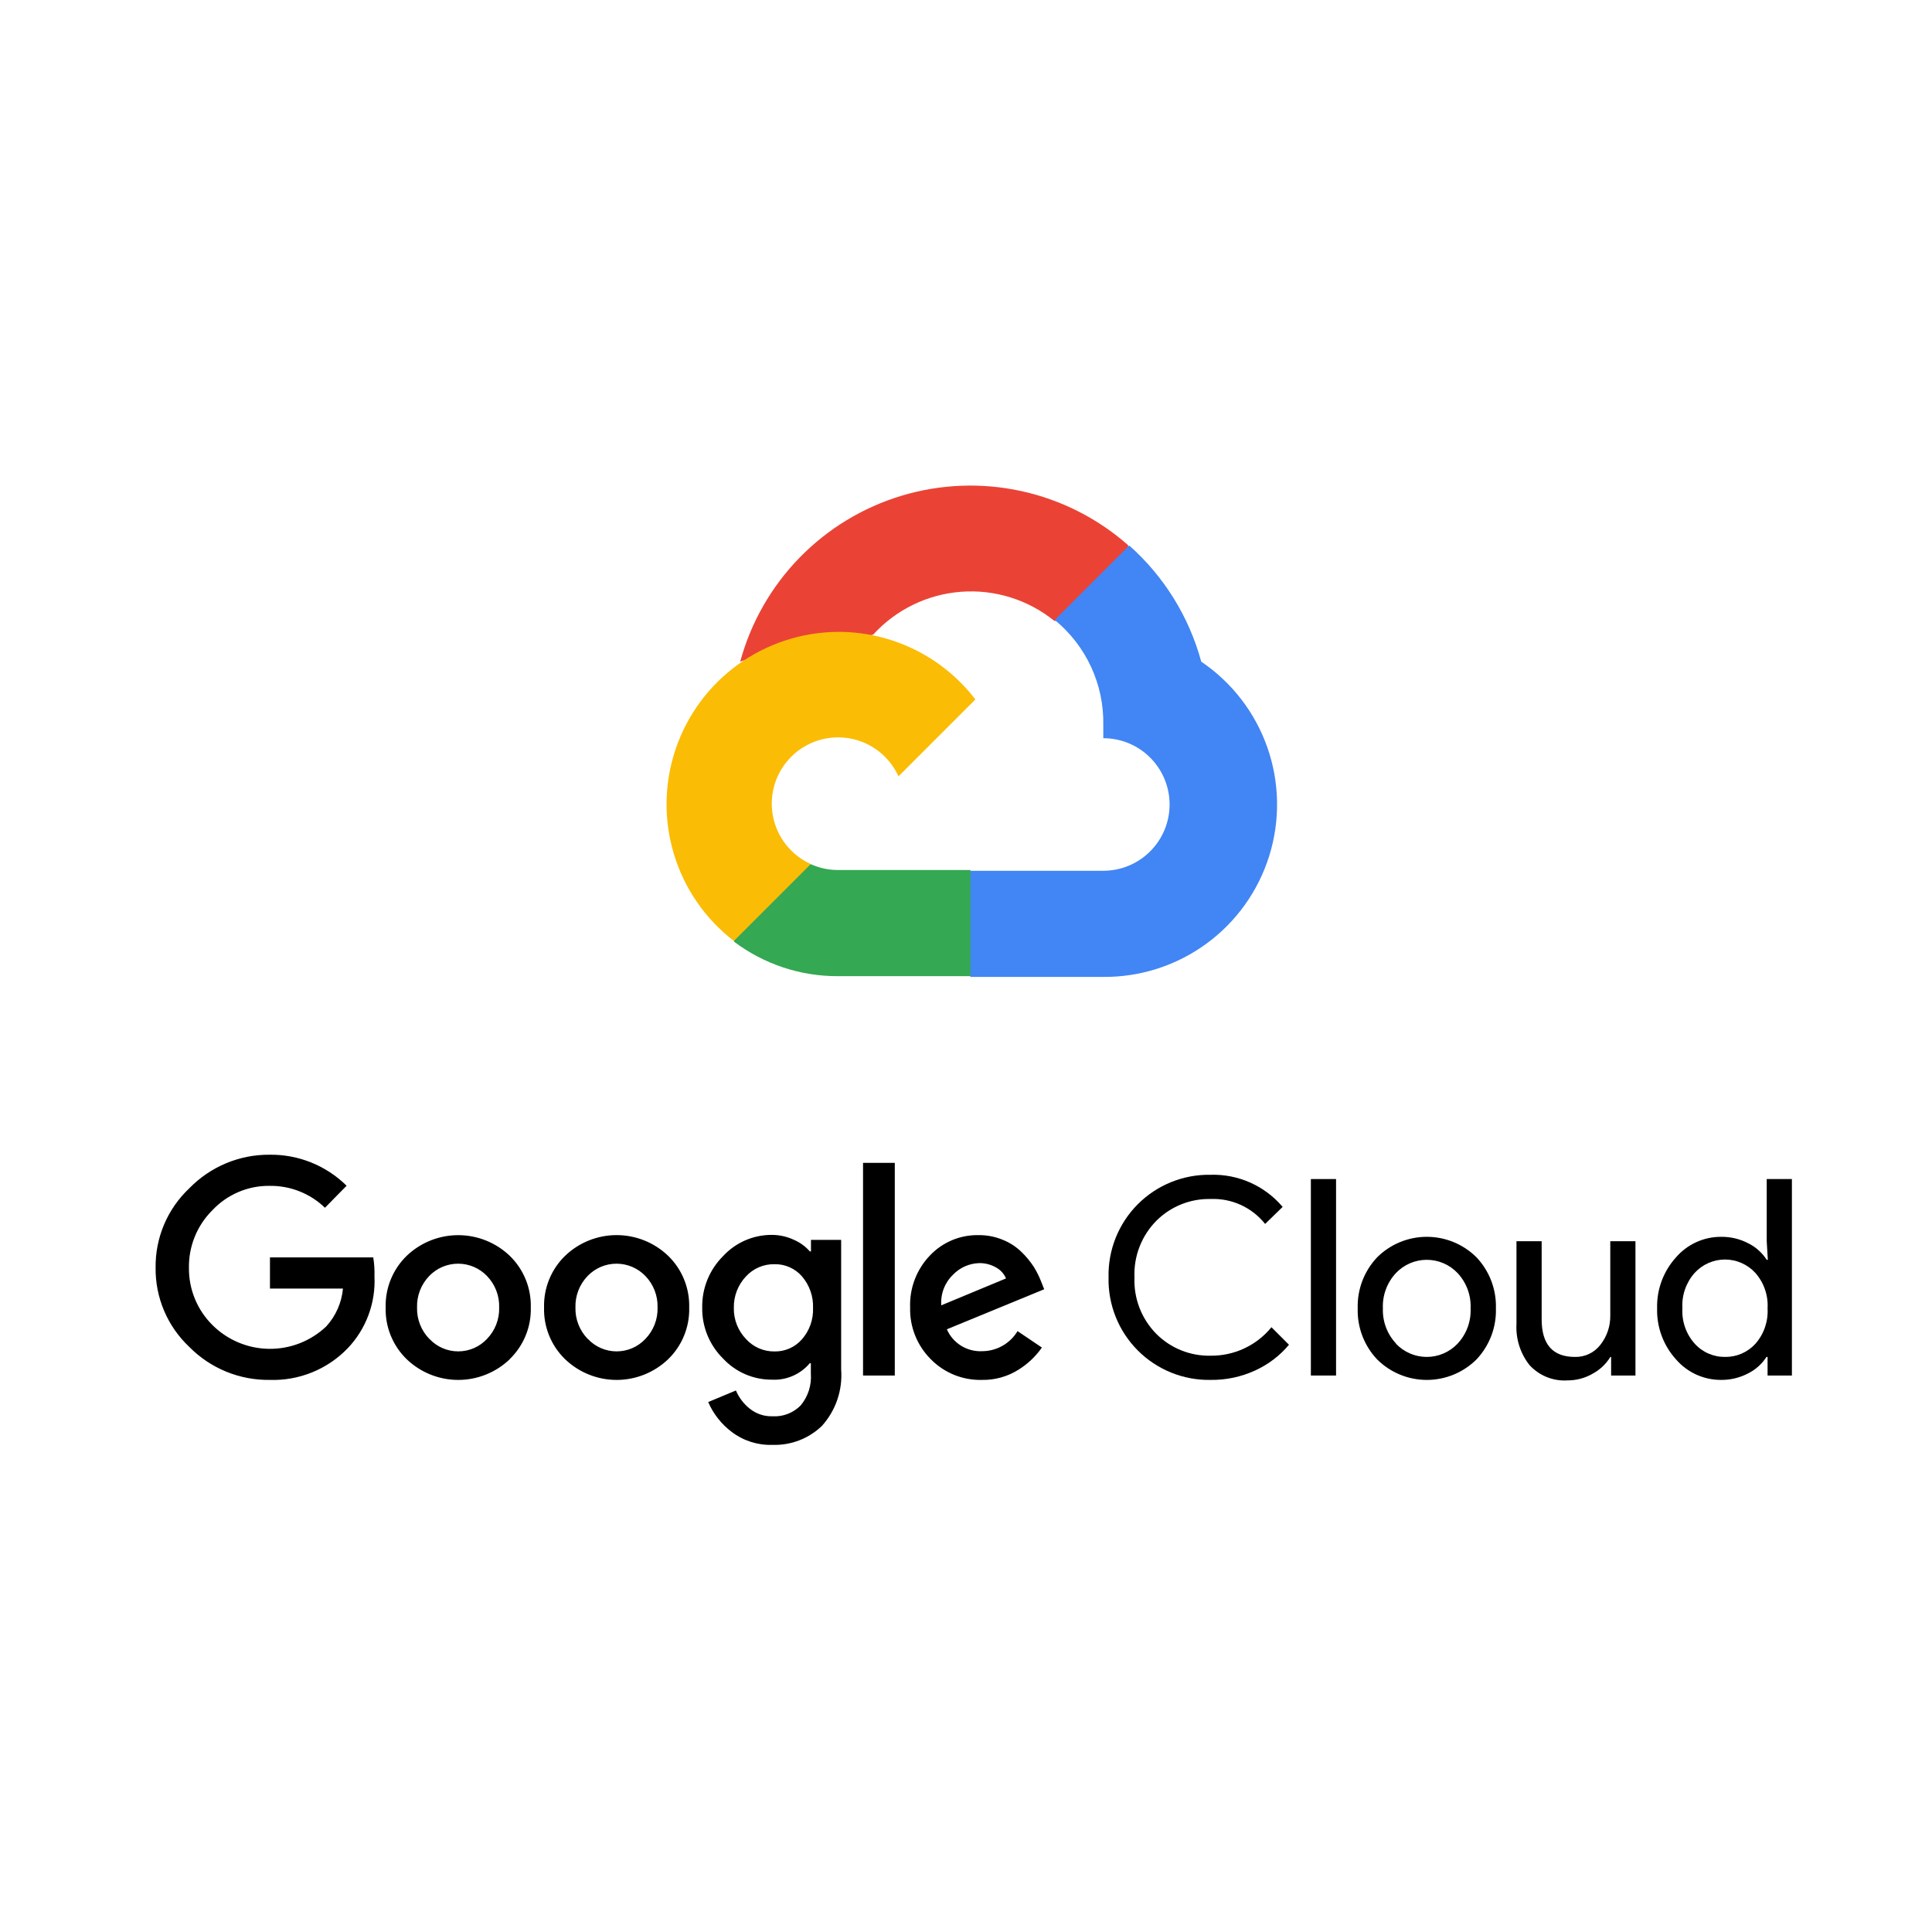 <svg width="187" height="187" viewBox="0 0 187 187" fill="none" xmlns="http://www.w3.org/2000/svg">
<path d="M102.013 60.096H103.816L108.952 54.959L109.205 52.778C106.262 50.181 102.706 48.377 98.872 47.536C95.038 46.695 91.054 46.846 87.294 47.973C83.535 49.101 80.125 51.168 77.386 53.98C74.648 56.791 72.672 60.255 71.644 64.043C72.216 63.808 72.85 63.77 73.447 63.934L83.72 62.24C83.72 62.24 84.242 61.375 84.513 61.429C86.714 59.012 89.756 57.527 93.016 57.279C96.276 57.031 99.508 58.039 102.049 60.096H102.013Z" fill="#EA4335"/>
<path d="M116.27 64.043C115.089 59.695 112.665 55.786 109.295 52.796L102.085 60.005C103.588 61.233 104.792 62.786 105.607 64.547C106.422 66.308 106.826 68.231 106.789 70.171V71.45C107.632 71.45 108.466 71.616 109.245 71.939C110.023 72.261 110.731 72.734 111.326 73.329C111.922 73.925 112.395 74.633 112.717 75.411C113.04 76.189 113.206 77.024 113.206 77.867C113.206 78.709 113.04 79.543 112.717 80.322C112.395 81.1 111.922 81.808 111.326 82.403C110.731 82.999 110.023 83.472 109.245 83.794C108.466 84.117 107.632 84.283 106.789 84.283H93.957L92.677 85.58V93.276L93.957 94.556H106.789C110.373 94.584 113.87 93.458 116.764 91.344C119.658 89.23 121.794 86.241 122.857 82.819C123.921 79.397 123.854 75.723 122.668 72.342C121.481 68.96 119.238 66.05 116.27 64.043Z" fill="#4285F4"/>
<path d="M81.106 94.484H93.939V84.21H81.106C80.192 84.21 79.288 84.014 78.457 83.634L76.654 84.192L71.482 89.329L71.031 91.132C73.932 93.322 77.471 94.5 81.106 94.484Z" fill="#34A853"/>
<path d="M81.107 61.159C77.63 61.18 74.246 62.286 71.428 64.323C68.61 66.36 66.499 69.227 65.389 72.522C64.28 75.817 64.227 79.377 65.239 82.703C66.25 86.03 68.275 88.958 71.032 91.077L78.475 83.634C77.529 83.206 76.701 82.556 76.062 81.738C75.423 80.92 74.991 79.96 74.805 78.939C74.619 77.918 74.683 76.866 74.992 75.876C75.301 74.885 75.846 73.984 76.58 73.25C77.314 72.516 78.215 71.971 79.206 71.662C80.197 71.352 81.248 71.288 82.269 71.475C83.29 71.661 84.251 72.092 85.069 72.731C85.886 73.371 86.537 74.199 86.964 75.145L94.408 67.701C92.845 65.659 90.832 64.005 88.524 62.87C86.217 61.735 83.678 61.15 81.107 61.159Z" fill="#FBBC05"/>
<path d="M26.095 133.562C24.651 133.581 23.219 133.307 21.883 132.759C20.548 132.211 19.337 131.398 18.323 130.371C17.277 129.387 16.447 128.197 15.885 126.875C15.324 125.553 15.043 124.129 15.061 122.693C15.044 121.258 15.325 119.834 15.886 118.512C16.448 117.191 17.277 116 18.323 115.016C19.332 113.978 20.541 113.155 21.876 112.596C23.212 112.037 24.647 111.755 26.095 111.766C27.474 111.747 28.843 112.003 30.123 112.519C31.402 113.034 32.567 113.799 33.548 114.769L31.452 116.9C30.017 115.513 28.09 114.751 26.095 114.78C25.059 114.768 24.032 114.97 23.08 115.376C22.127 115.781 21.269 116.381 20.56 117.135C19.823 117.866 19.242 118.738 18.852 119.7C18.461 120.661 18.269 121.691 18.287 122.729C18.279 123.754 18.475 124.771 18.866 125.72C19.256 126.668 19.832 127.529 20.56 128.251C22.018 129.705 23.986 130.531 26.045 130.555C28.103 130.58 30.09 129.799 31.582 128.381C32.505 127.369 33.072 126.083 33.195 124.719H26.13V121.704H36.127C36.225 122.311 36.265 122.927 36.245 123.541C36.307 124.813 36.111 126.085 35.667 127.279C35.224 128.473 34.543 129.565 33.666 130.489C32.691 131.504 31.512 132.303 30.208 132.832C28.903 133.362 27.502 133.611 26.095 133.562ZM49.339 131.56C47.998 132.846 46.211 133.564 44.352 133.564C42.494 133.564 40.707 132.846 39.365 131.56C38.698 130.913 38.172 130.134 37.821 129.272C37.47 128.411 37.303 127.486 37.328 126.556C37.303 125.626 37.471 124.701 37.822 123.84C38.173 122.978 38.698 122.199 39.365 121.551C40.708 120.268 42.495 119.552 44.352 119.552C46.21 119.552 47.996 120.268 49.339 121.551C50.006 122.199 50.532 122.978 50.883 123.84C51.233 124.701 51.401 125.626 51.376 126.556C51.401 127.486 51.231 128.412 50.878 129.274C50.525 130.135 49.997 130.914 49.327 131.56H49.339ZM41.567 129.594C41.924 129.975 42.356 130.279 42.835 130.486C43.314 130.694 43.83 130.801 44.352 130.801C44.874 130.801 45.391 130.694 45.87 130.486C46.349 130.279 46.78 129.975 47.137 129.594C47.526 129.192 47.831 128.716 48.033 128.194C48.235 127.672 48.331 127.115 48.315 126.556C48.332 125.995 48.237 125.435 48.035 124.912C47.832 124.388 47.527 123.91 47.137 123.506C46.776 123.129 46.341 122.829 45.861 122.623C45.38 122.418 44.863 122.313 44.34 122.313C43.818 122.313 43.301 122.418 42.82 122.623C42.34 122.829 41.905 123.129 41.544 123.506C41.154 123.91 40.849 124.388 40.646 124.912C40.444 125.435 40.349 125.995 40.366 126.556C40.351 127.116 40.449 127.673 40.653 128.195C40.858 128.717 41.164 129.193 41.556 129.594H41.567ZM64.671 131.56C63.329 132.846 61.542 133.564 59.684 133.564C57.825 133.564 56.039 132.846 54.697 131.56C54.029 130.913 53.503 130.134 53.153 129.272C52.802 128.411 52.634 127.486 52.66 126.556C52.635 125.626 52.803 124.701 53.154 123.84C53.504 122.978 54.03 122.199 54.697 121.551C56.039 120.265 57.825 119.547 59.684 119.547C61.542 119.547 63.329 120.265 64.671 121.551C65.338 122.199 65.864 122.978 66.214 123.84C66.565 124.701 66.733 125.626 66.708 126.556C66.734 127.486 66.566 128.411 66.215 129.272C65.865 130.134 65.339 130.913 64.671 131.56ZM56.899 129.594C57.256 129.975 57.687 130.279 58.166 130.486C58.645 130.694 59.162 130.801 59.684 130.801C60.206 130.801 60.722 130.694 61.202 130.486C61.681 130.279 62.112 129.975 62.469 129.594C62.858 129.192 63.163 128.716 63.365 128.194C63.567 127.672 63.663 127.115 63.646 126.556C63.664 125.995 63.568 125.435 63.366 124.912C63.164 124.388 62.859 123.91 62.469 123.506C62.107 123.129 61.673 122.829 61.192 122.623C60.712 122.418 60.195 122.313 59.672 122.313C59.15 122.313 58.632 122.418 58.152 122.623C57.671 122.829 57.237 123.129 56.875 123.506C56.485 123.91 56.18 124.388 55.978 124.912C55.776 125.435 55.681 125.995 55.698 126.556C55.683 127.116 55.781 127.673 55.985 128.195C56.189 128.717 56.496 129.193 56.887 129.594H56.899ZM74.751 139.85C73.339 139.895 71.955 139.455 70.829 138.602C69.83 137.851 69.043 136.852 68.545 135.705L71.23 134.587C71.522 135.272 71.979 135.875 72.56 136.341C73.183 136.843 73.963 137.106 74.762 137.083C75.269 137.114 75.776 137.035 76.25 136.852C76.723 136.669 77.152 136.387 77.506 136.023C78.215 135.167 78.566 134.07 78.483 132.962V131.949H78.377C77.929 132.482 77.362 132.903 76.722 133.179C76.082 133.455 75.387 133.578 74.692 133.539C73.808 133.541 72.933 133.361 72.122 133.008C71.311 132.655 70.582 132.138 69.981 131.49C69.33 130.846 68.815 130.077 68.469 129.229C68.123 128.381 67.952 127.472 67.968 126.556C67.952 125.635 68.122 124.72 68.468 123.866C68.814 123.012 69.329 122.237 69.981 121.587C70.581 120.935 71.309 120.416 72.12 120.061C72.931 119.706 73.807 119.524 74.692 119.526C75.441 119.525 76.181 119.689 76.858 120.009C77.445 120.265 77.967 120.647 78.389 121.127H78.495V120.009H81.415V132.549C81.492 133.541 81.366 134.539 81.044 135.48C80.722 136.422 80.211 137.288 79.543 138.025C78.907 138.634 78.155 139.109 77.332 139.423C76.508 139.736 75.631 139.881 74.751 139.85ZM74.963 130.807C75.465 130.818 75.964 130.718 76.424 130.514C76.884 130.311 77.294 130.009 77.624 129.629C78.35 128.797 78.733 127.719 78.695 126.615C78.739 125.492 78.356 124.394 77.624 123.541C77.294 123.161 76.885 122.858 76.425 122.655C75.965 122.451 75.465 122.352 74.963 122.364C74.446 122.353 73.933 122.453 73.458 122.656C72.983 122.859 72.556 123.161 72.207 123.541C71.428 124.363 71.005 125.459 71.029 126.591C71.017 127.146 71.115 127.699 71.317 128.216C71.52 128.733 71.822 129.205 72.207 129.606C72.555 129.99 72.98 130.296 73.455 130.503C73.93 130.71 74.444 130.814 74.963 130.807ZM86.608 112.555V133.138H83.535V112.555H86.608ZM95.04 133.562C94.119 133.586 93.204 133.419 92.351 133.073C91.498 132.726 90.725 132.207 90.082 131.549C89.429 130.895 88.916 130.115 88.574 129.257C88.232 128.398 88.068 127.479 88.092 126.556C88.057 125.63 88.209 124.706 88.539 123.841C88.869 122.975 89.37 122.184 90.011 121.516C90.616 120.878 91.348 120.374 92.159 120.035C92.97 119.697 93.843 119.531 94.722 119.549C95.53 119.541 96.331 119.697 97.077 120.009C97.748 120.28 98.361 120.68 98.878 121.186C99.323 121.615 99.718 122.093 100.056 122.611C100.329 123.048 100.562 123.509 100.751 123.989L101.069 124.789L91.648 128.664C91.933 129.318 92.41 129.871 93.015 130.249C93.621 130.628 94.326 130.814 95.04 130.783C95.734 130.785 96.416 130.607 97.021 130.267C97.626 129.926 98.132 129.435 98.49 128.84L100.845 130.43C100.244 131.29 99.475 132.019 98.584 132.573C97.525 133.242 96.292 133.586 95.04 133.562ZM91.107 126.344L97.371 123.741C97.178 123.283 96.833 122.904 96.394 122.67C95.902 122.392 95.345 122.25 94.781 122.258C93.822 122.283 92.912 122.685 92.249 123.376C91.852 123.756 91.543 124.219 91.346 124.732C91.148 125.245 91.067 125.796 91.107 126.344Z" fill="black"/>
<path d="M117.166 133.562C115.859 133.585 114.56 133.343 113.349 132.851C112.138 132.36 111.038 131.628 110.117 130.701C109.195 129.774 108.47 128.67 107.986 127.456C107.502 126.242 107.267 124.942 107.298 123.635C107.267 122.329 107.502 121.029 107.986 119.815C108.47 118.601 109.195 117.497 110.117 116.57C111.038 115.643 112.138 114.911 113.349 114.42C114.56 113.928 115.859 113.686 117.166 113.709C118.489 113.667 119.804 113.926 121.013 114.464C122.222 115.002 123.294 115.807 124.148 116.817L122.453 118.466C121.825 117.677 121.021 117.047 120.104 116.628C119.187 116.208 118.185 116.011 117.177 116.052C116.208 116.03 115.244 116.205 114.343 116.565C113.443 116.925 112.624 117.464 111.937 118.148C111.223 118.866 110.665 119.725 110.298 120.669C109.931 121.613 109.764 122.623 109.806 123.635C109.764 124.648 109.931 125.658 110.298 126.602C110.665 127.546 111.223 128.404 111.937 129.123C112.624 129.807 113.443 130.346 114.343 130.706C115.244 131.066 116.208 131.241 117.177 131.219C118.303 131.231 119.416 130.99 120.436 130.513C121.455 130.036 122.354 129.336 123.065 128.463L124.761 130.159C123.873 131.221 122.758 132.07 121.499 132.644C120.142 133.27 118.661 133.584 117.166 133.562Z" fill="black"/>
<path d="M129.318 133.138H126.88V114.121H129.318V133.138Z" fill="black"/>
<path d="M133.298 121.693C134.575 120.424 136.302 119.712 138.102 119.712C139.902 119.712 141.629 120.424 142.907 121.693C143.531 122.352 144.019 123.128 144.343 123.977C144.666 124.826 144.818 125.73 144.791 126.638C144.818 127.546 144.666 128.45 144.343 129.299C144.019 130.148 143.531 130.924 142.907 131.584C141.629 132.852 139.902 133.564 138.102 133.564C136.302 133.564 134.575 132.852 133.298 131.584C132.673 130.924 132.185 130.148 131.862 129.299C131.539 128.45 131.386 127.546 131.414 126.638C131.386 125.73 131.539 124.826 131.862 123.977C132.185 123.128 132.673 122.352 133.298 121.693ZM135.111 130.053C135.495 130.459 135.958 130.782 136.471 131.003C136.985 131.224 137.538 131.338 138.096 131.338C138.655 131.338 139.208 131.224 139.721 131.003C140.235 130.782 140.697 130.459 141.082 130.053C141.508 129.596 141.838 129.059 142.055 128.472C142.271 127.886 142.368 127.263 142.341 126.638C142.368 126.014 142.271 125.39 142.055 124.804C141.838 124.218 141.508 123.68 141.082 123.223C140.697 122.817 140.235 122.494 139.721 122.273C139.208 122.052 138.655 121.938 138.096 121.938C137.538 121.938 136.985 122.052 136.471 122.273C135.958 122.494 135.495 122.817 135.111 123.223C134.685 123.68 134.355 124.218 134.138 124.804C133.922 125.39 133.824 126.014 133.851 126.638C133.828 127.261 133.928 127.883 134.146 128.467C134.364 129.051 134.696 129.586 135.123 130.041L135.111 130.053Z" fill="black"/>
<path d="M158.297 133.138H155.942V131.337H155.871C155.452 132.021 154.859 132.582 154.152 132.962C153.419 133.387 152.586 133.61 151.738 133.609C151.05 133.656 150.36 133.547 149.72 133.29C149.08 133.034 148.506 132.635 148.041 132.126C147.149 130.997 146.701 129.581 146.781 128.145V120.138H149.218V127.698C149.218 130.124 150.29 131.337 152.433 131.337C152.909 131.351 153.382 131.252 153.812 131.047C154.242 130.843 154.617 130.538 154.906 130.159C155.538 129.358 155.874 128.365 155.86 127.345V120.138H158.297V133.138Z" fill="black"/>
<path d="M166.575 133.562C165.748 133.565 164.931 133.388 164.179 133.045C163.427 132.701 162.758 132.199 162.218 131.572C160.998 130.224 160.344 128.456 160.393 126.638C160.344 124.82 160.998 123.053 162.218 121.704C162.758 121.078 163.427 120.575 164.179 120.232C164.931 119.888 165.748 119.711 166.575 119.714C167.502 119.7 168.417 119.918 169.237 120.35C169.957 120.713 170.567 121.262 171.003 121.94H171.109L171.003 120.138V114.121H173.44V133.138H171.085V131.337H170.979C170.543 132.015 169.933 132.564 169.213 132.926C168.4 133.354 167.494 133.573 166.575 133.562ZM166.976 131.337C167.527 131.345 168.073 131.235 168.579 131.016C169.084 130.797 169.537 130.473 169.908 130.065C170.736 129.122 171.159 127.891 171.085 126.638C171.159 125.386 170.736 124.154 169.908 123.212C169.535 122.802 169.08 122.474 168.573 122.25C168.066 122.026 167.518 121.91 166.964 121.91C166.41 121.91 165.861 122.026 165.355 122.25C164.848 122.474 164.393 122.802 164.02 123.212C163.609 123.675 163.293 124.216 163.091 124.802C162.889 125.388 162.804 126.008 162.842 126.626C162.804 127.245 162.889 127.865 163.091 128.451C163.293 129.037 163.609 129.578 164.02 130.041C164.391 130.456 164.847 130.787 165.357 131.01C165.867 131.234 166.419 131.345 166.976 131.337Z" fill="black"/>
</svg>
